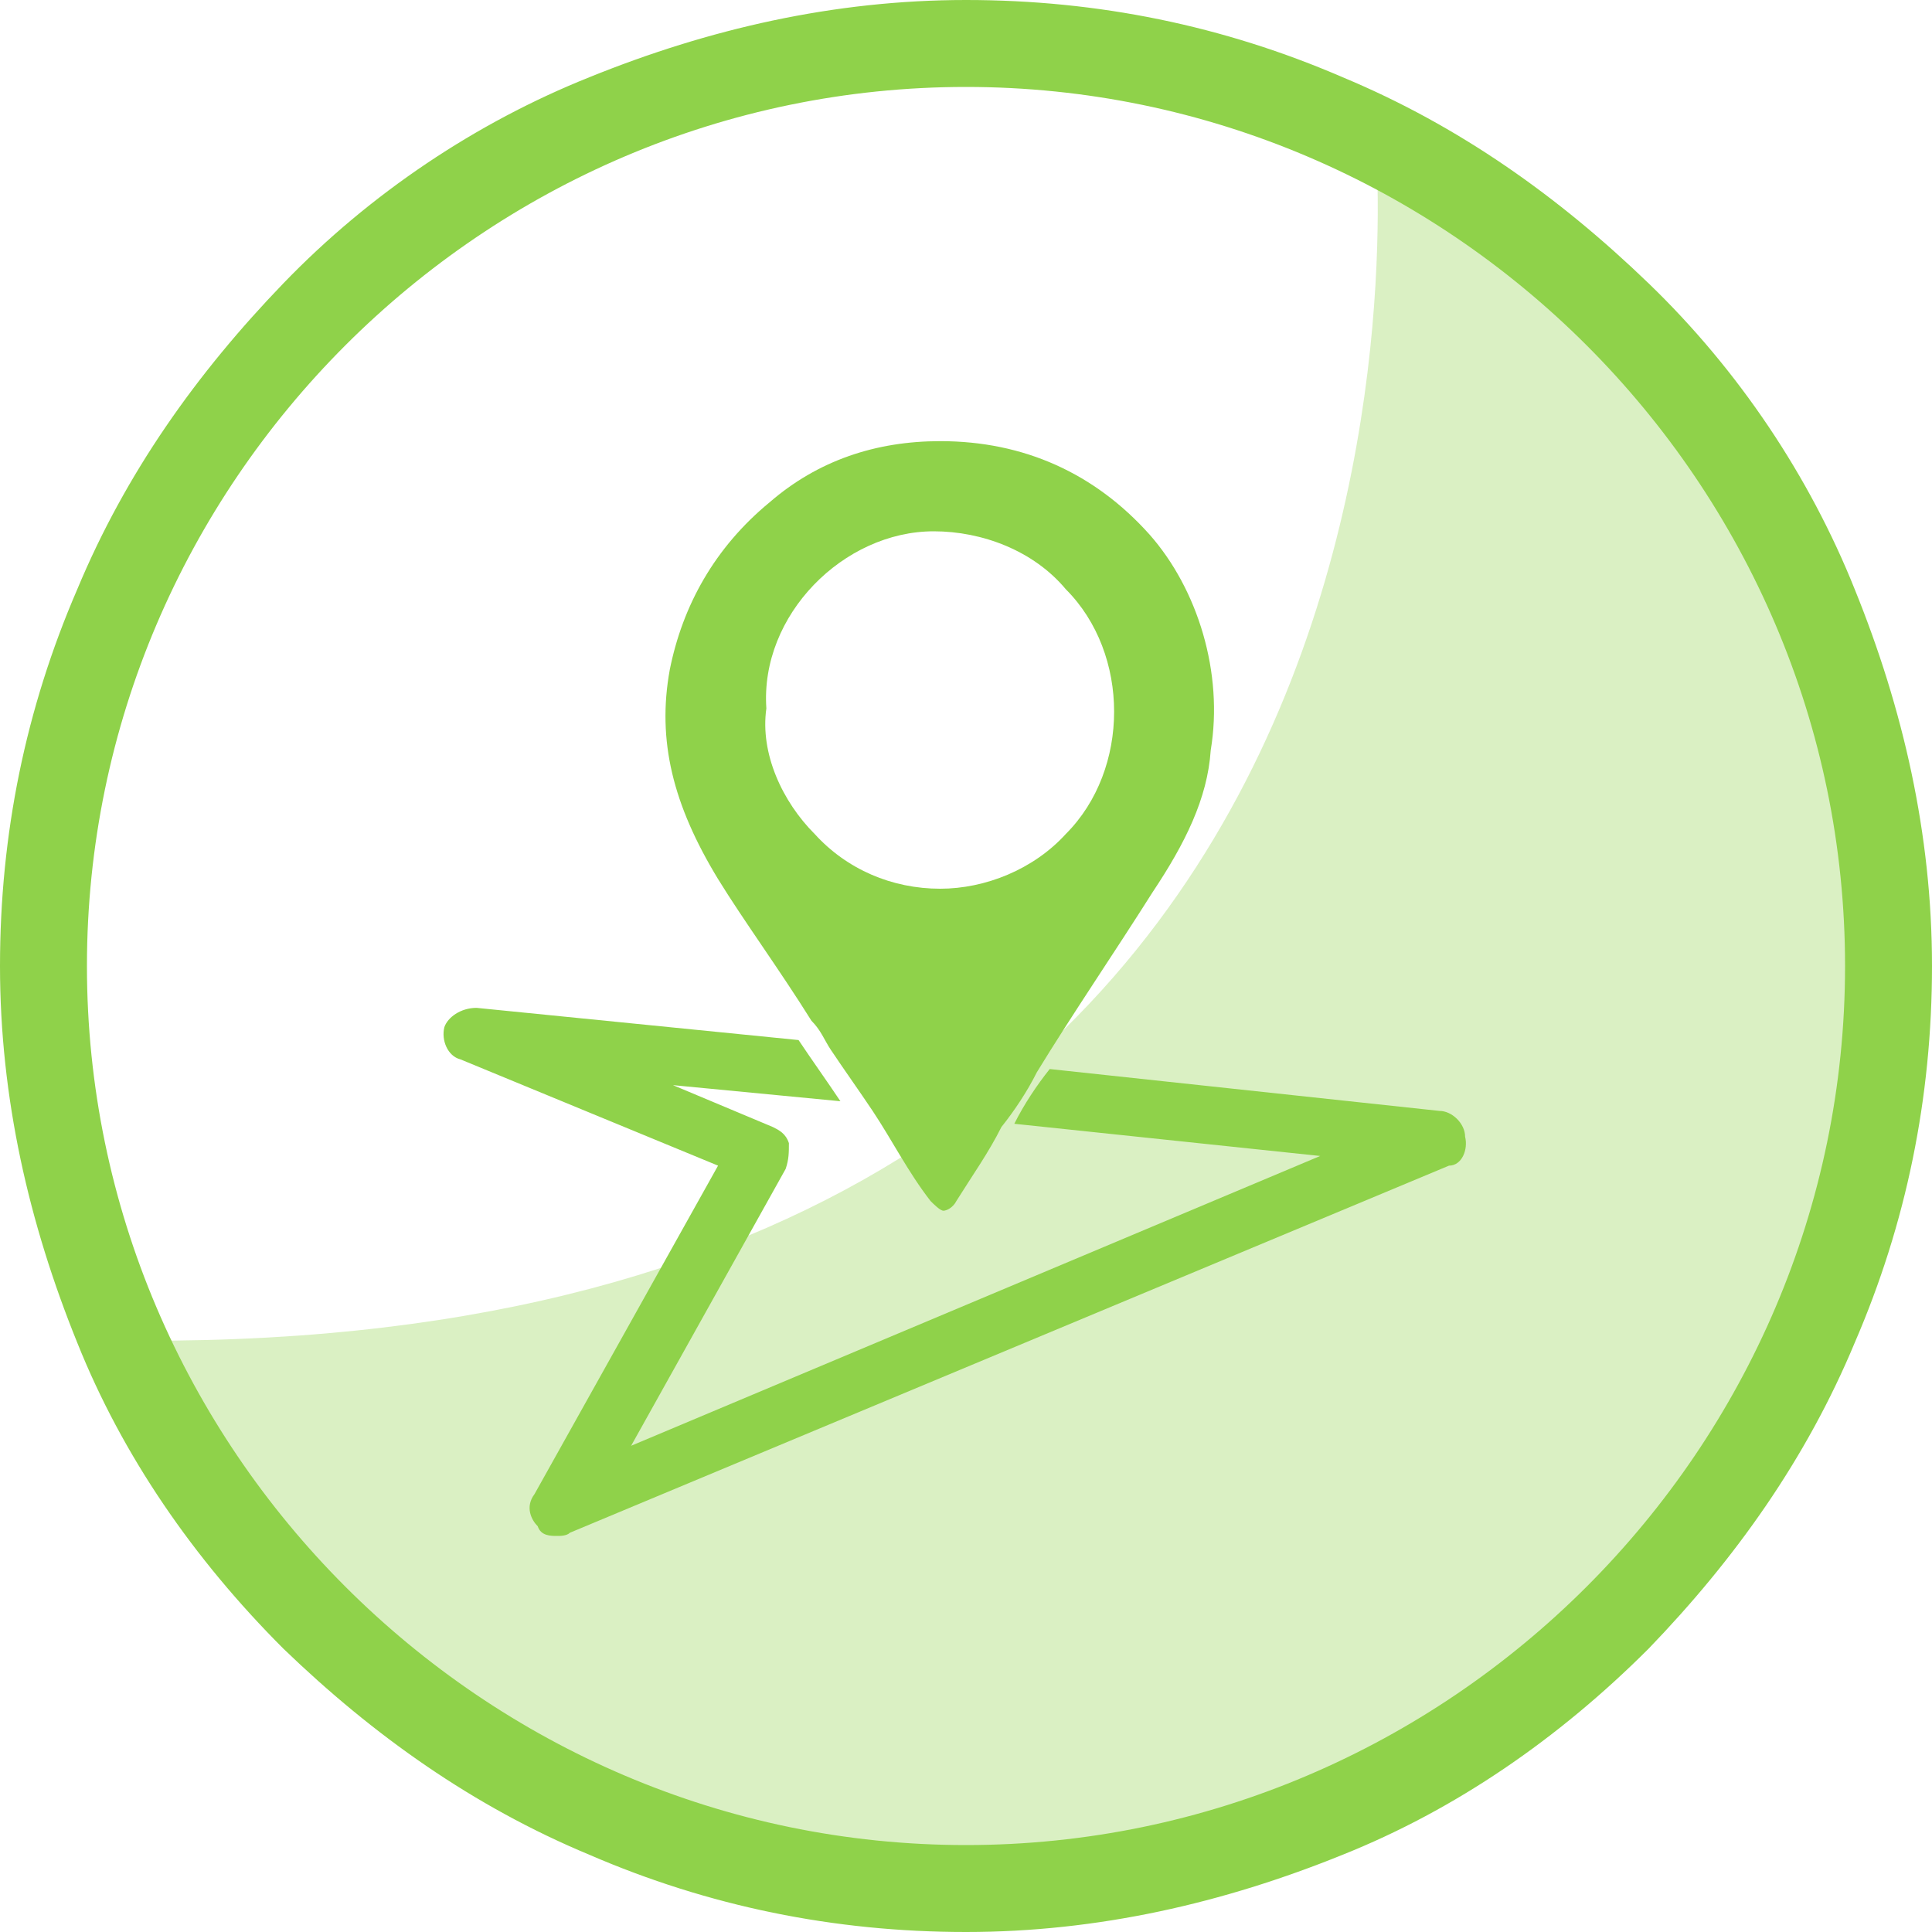 <?xml version="1.0" encoding="utf-8"?>
<!-- Generator: Adobe Illustrator 24.3.0, SVG Export Plug-In . SVG Version: 6.00 Build 0)  -->
<svg version="1.1" id="Capa_1" xmlns="http://www.w3.org/2000/svg" xmlns:xlink="http://www.w3.org/1999/xlink" x="0px" y="0px"
	 width="60px" height="60px" viewBox="0 0 60 60" style="enable-background:new 0 0 60 60;" xml:space="preserve">
<style type="text/css">
	.st0{opacity:0.33;fill:#8FD24A;enable-background:new    ;}
	.st1{fill:#8FD24A;}
</style>
<g>
	<g>
		<path class="st0" d="M42.7,4.1c0,0,3.9,38.9-40.3,37.5c0,0,10.8,25.8,45.6,12.2C48.1,53.9,74.6,27.5,42.7,4.1z"/>
		<g>
			<path class="st1" d="M30,60c-4.1,0-8-0.8-11.7-2.4c-3.6-1.5-6.7-3.7-9.5-6.4c-2.8-2.8-5-6-6.4-9.5C0.9,38,0,34.1,0,30
				s0.8-8,2.4-11.7c1.5-3.6,3.7-6.7,6.4-9.5s6-5,9.5-6.4C22,0.9,25.9,0,30,0s8,0.8,11.7,2.4c3.6,1.5,6.7,3.7,9.5,6.4s5,6,6.4,9.5
				C59.1,22,60,25.9,60,30s-0.8,8-2.4,11.7c-1.5,3.6-3.7,6.7-6.4,9.5c-2.8,2.8-6,5-9.5,6.4C38,59.1,34.1,60,30,60z M30,2.7
				C15,2.7,2.7,15,2.7,30S15,57.3,30,57.3S57.3,45,57.3,30S45,2.7,30,2.7z"/>
		</g>
		<g>
			<path class="st1" d="M45.5,35.3c0-0.4-0.4-0.8-0.8-0.8l-12.1-1.3c-0.4,0.5-0.8,1.1-1.1,1.7l9.5,1l-21.4,9l4.8-8.6
				c0.1-0.3,0.1-0.5,0.1-0.8c-0.1-0.3-0.3-0.4-0.5-0.5l-3.1-1.3l5.2,0.5c-0.4-0.6-0.9-1.3-1.3-1.9l-10-1c-0.5,0-0.9,0.3-1,0.6
				c-0.1,0.4,0.1,0.9,0.5,1l8,3.3l-5.7,10.2c-0.3,0.4-0.1,0.8,0.1,1c0.1,0.3,0.4,0.3,0.6,0.3c0.1,0,0.3,0,0.4-0.1L45,36.2
				C45.4,36.2,45.6,35.7,45.5,35.3z"/>
			<path class="st1" d="M25.2,31.7c0.3,0.3,0.4,0.6,0.6,0.9c0.4,0.6,0.9,1.3,1.3,1.9c0.6,0.9,1.1,1.9,1.8,2.8
				c0.1,0.1,0.3,0.3,0.4,0.3l0,0c0.1,0,0.3-0.1,0.4-0.3c0.5-0.8,1-1.5,1.4-2.3c0.4-0.5,0.8-1.1,1.1-1.7c1.1-1.8,2.4-3.7,3.6-5.6
				c1-1.5,1.7-2.9,1.8-4.4c0.4-2.4-0.4-5-1.9-6.7c-1.7-1.9-3.9-2.9-6.5-2.9c-2,0-3.8,0.6-5.3,1.9c-1.7,1.4-2.7,3.2-3.1,5.2
				c-0.4,2.2,0.1,4.2,1.5,6.5C23.1,28.6,24.2,30.1,25.2,31.7z M29,16.5L29,16.5c1.5,0,3.1,0.6,4.1,1.8c1,1,1.5,2.4,1.5,3.8
				c0,1.4-0.5,2.8-1.5,3.8c-1,1.1-2.5,1.7-3.9,1.7l0,0c-1.5,0-2.9-0.6-3.9-1.7c-1-1-1.7-2.5-1.5-3.9C23.6,19.1,26.2,16.5,29,16.5z"
				/>
		</g>
	</g>
</g>
</svg>
